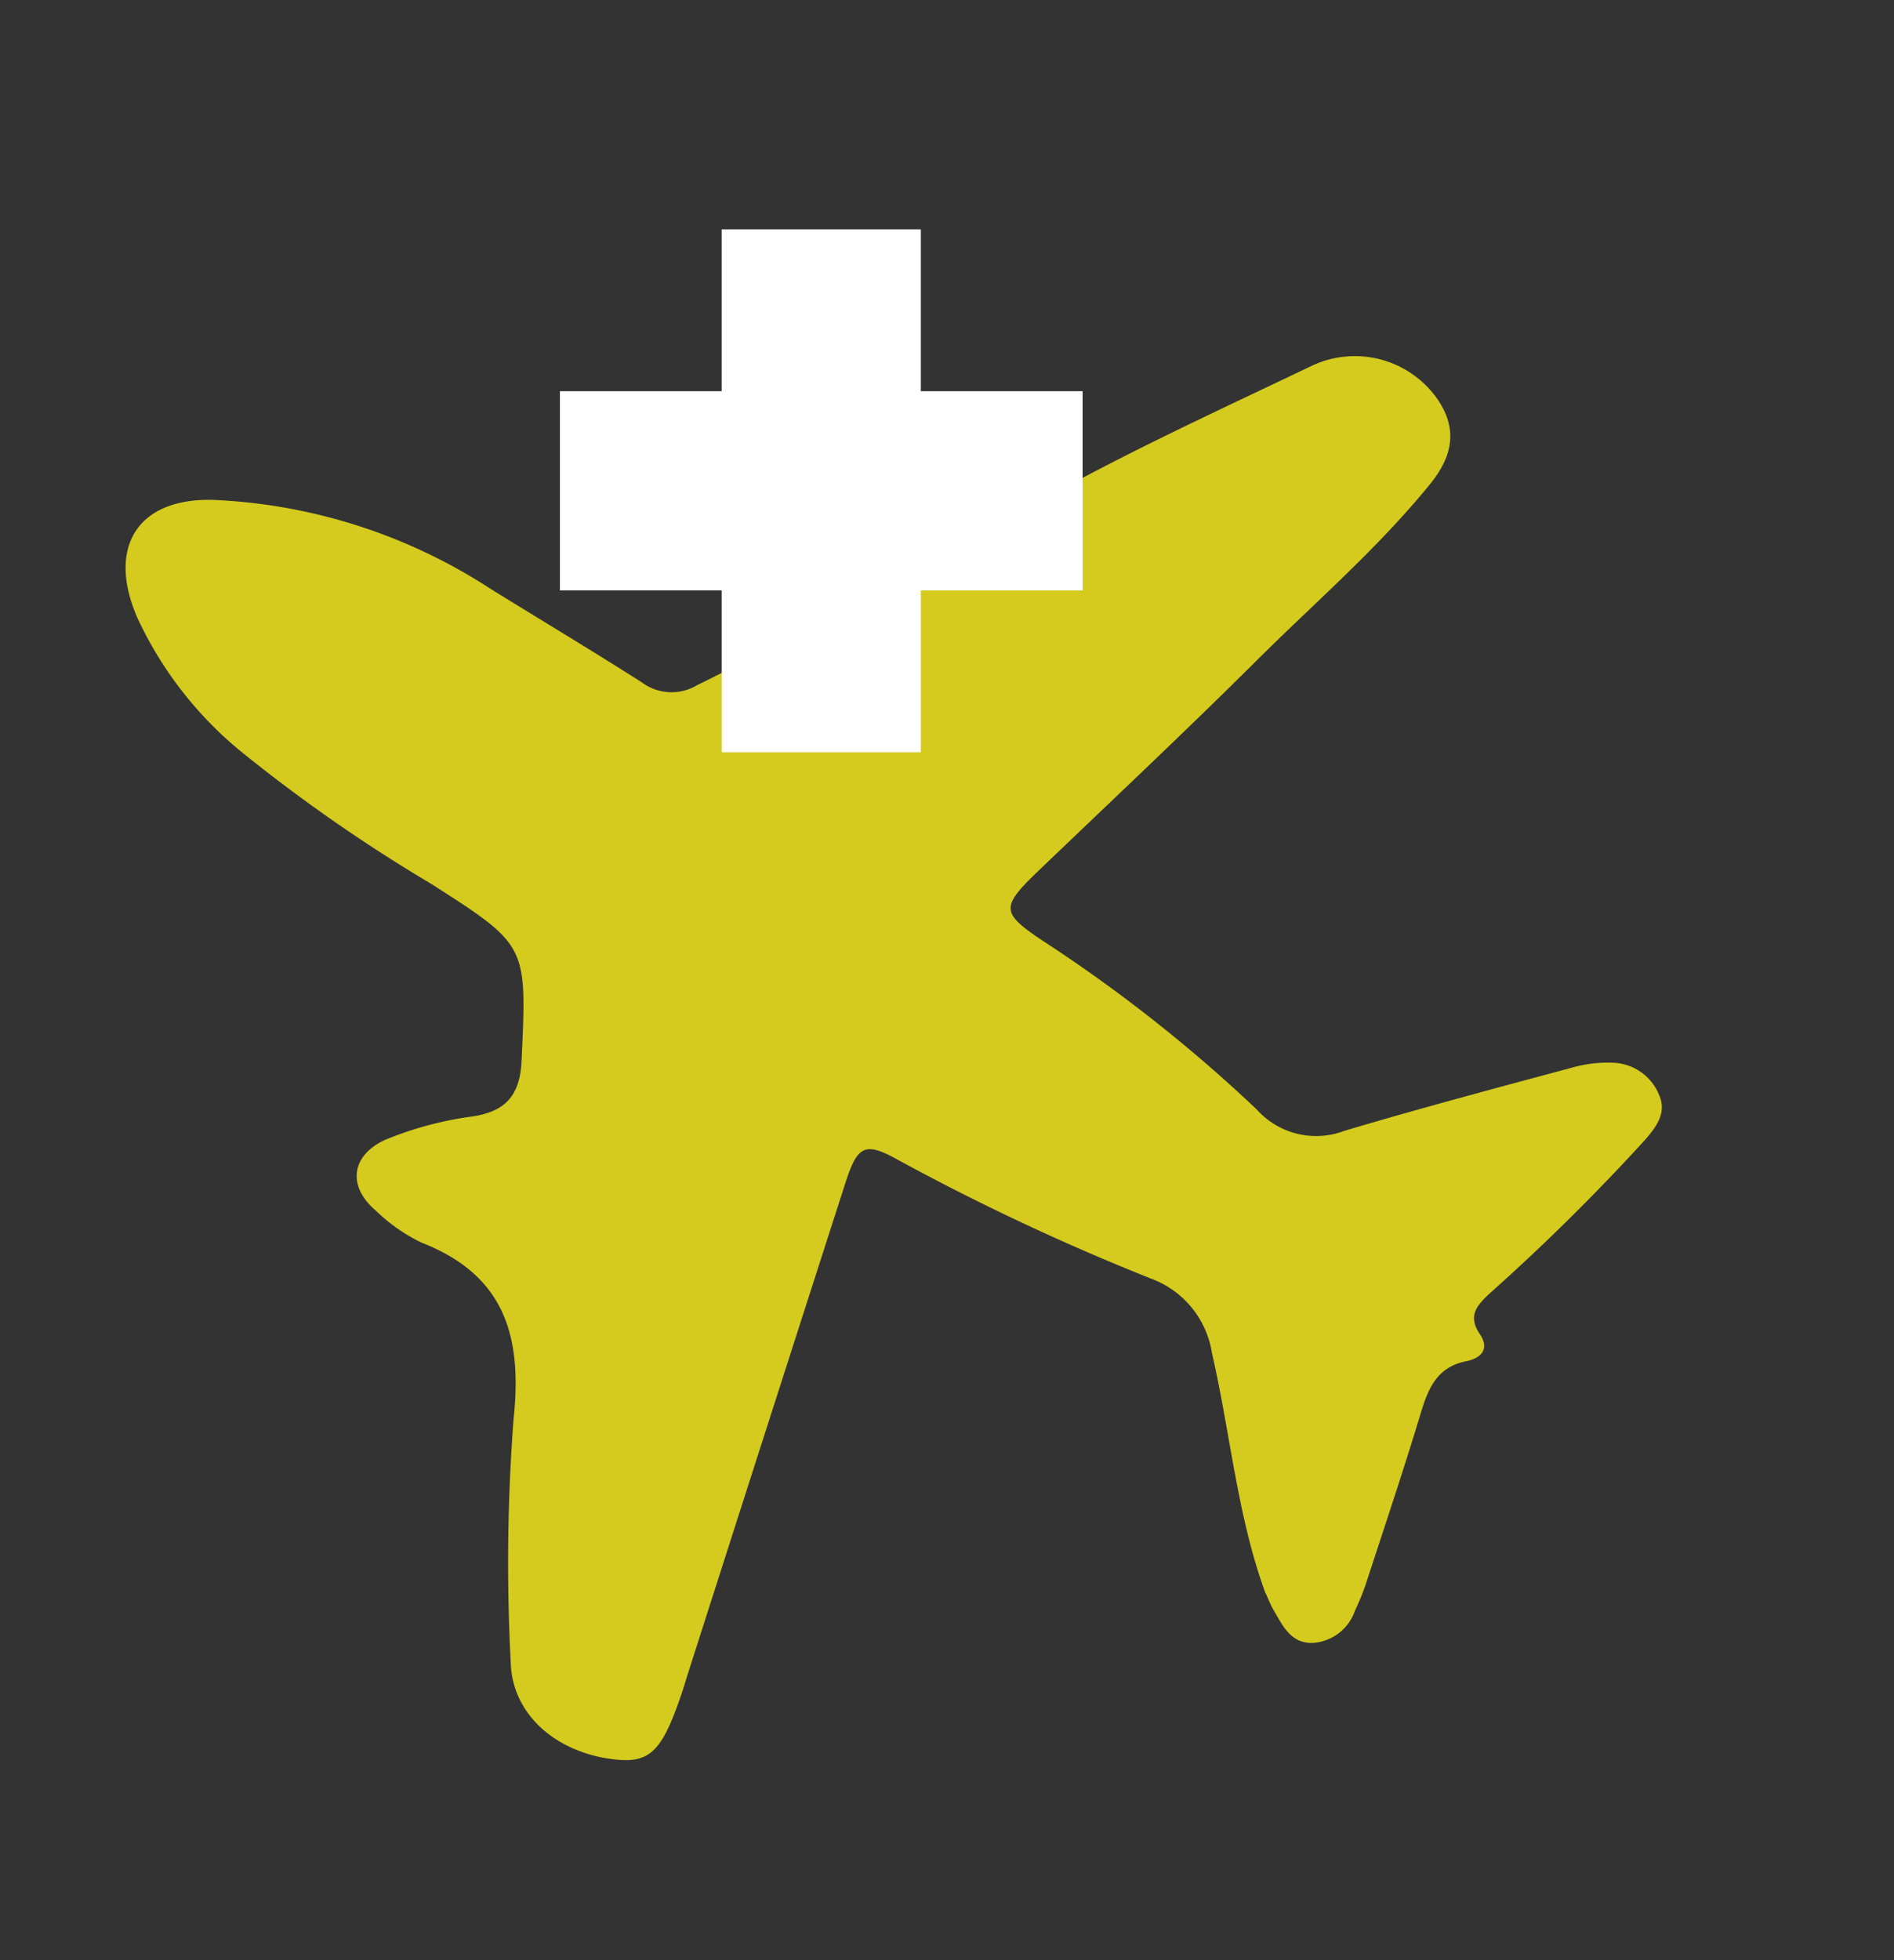<svg xmlns="http://www.w3.org/2000/svg" xmlns:xlink="http://www.w3.org/1999/xlink" width="101.459" height="104.958" viewBox="0 0 101.459 104.958">
  <rect x="0" y="0" width="101.459" height="104.958" fill="#333333" stroke="none"/>
  <defs>
    <clipPath id="clip-path">
      <rect id="Rectangle_797" data-name="Rectangle 797" width="81.279" height="74.047" fill="#d5cb1e"/>
    </clipPath>
  </defs>
  <g id="Group_1387" data-name="Group 1387" transform="translate(34.35 104.958) rotate(-115)">
    <g id="Group_1386" data-name="Group 1386" clip-path="url(#clip-path)">
      <path id="Path_652" data-name="Path 652" d="M3.68,38.611c4.383.375,8.555,1.918,12.86,2.836a5.082,5.082,0,0,0,4.959-1.24,124.825,124.825,0,0,1,11.58-9.672c1.585-1.155,1.549-1.614.018-3.034Q22.986,18.121,12.858,8.758c-.228-.211-.464-.414-.69-.627-2.553-2.413-2.85-3.259-1.757-4.989C12.062.529,14.89-.7,17.418.408A101.462,101.462,0,0,1,29.163,6.055c3.855,2.324,7.2,2.795,10.642-.493A9.329,9.329,0,0,1,42.38,4.078c1.848-.854,3.268.063,3.224,2.1a18.7,18.7,0,0,1-.85,4.758c-.484,1.679-.05,2.743,1.6,3.607,5.5,2.879,5.446,2.9,10.593-.357A86.084,86.084,0,0,1,67.726,7.914a20.264,20.264,0,0,1,8.828-2c4.1.106,5.818,2.706,4.005,6.343A29.542,29.542,0,0,1,69.928,23.737c-2.649,1.737-5.272,3.515-7.945,5.215a2.663,2.663,0,0,0-1.374,2.612,51.772,51.772,0,0,0,.372,5.573,2.072,2.072,0,0,0,1.71,1.922c1.686.423,3.373.851,5.035,1.361,2.366.727,2.683,1.919,1,3.783A21.181,21.181,0,0,1,63.8,47.862a3.831,3.831,0,0,0-2.062,3.978c.447,5.576.4,11.172.453,16.762a5.4,5.4,0,0,1-4.433,5.374c-1.964.337-3.157-.569-3.99-2.285-1.934-3.985-3.128-8.242-4.624-12.386-1.834-5.082-3.52-10.217-5.259-15.334-.925-2.722-1.192-2.821-3.575-1.366a80.588,80.588,0,0,1-12.965,6.529A4.262,4.262,0,0,0,24.328,52.9c-.617,4.175-1.358,8.332-2.087,12.489a7.019,7.019,0,0,1-.695,2.107,2.766,2.766,0,0,1-2.614,1.5c-1.023-.028-1.46-.837-1.828-1.648a113.042,113.042,0,0,1-3.95-11.048c-.3-.9-.566-1.607-1.755-1.419-.953.151-1.207-.478-1.008-1.288.368-1.506-.429-2.419-1.462-3.342-2.408-2.151-4.748-4.38-7.107-6.587a12.636,12.636,0,0,1-1.01-1.094,2.563,2.563,0,0,1-.634-2.75c.466-1.142,1.541-1.1,2.525-1.2.307-.029.619,0,.976,0" transform="translate(0 0)" fill="#d5cb1e"/>
    </g>
  </g>
  <path id="Union_98" data-name="Union 98" d="M-4125.334,28V19.333H-4134V8.667h8.666V0h10.667V8.667H-4106V19.333h-8.667V28Z" transform="translate(4163.994 12.281)" fill="#fff"/>
</svg>


